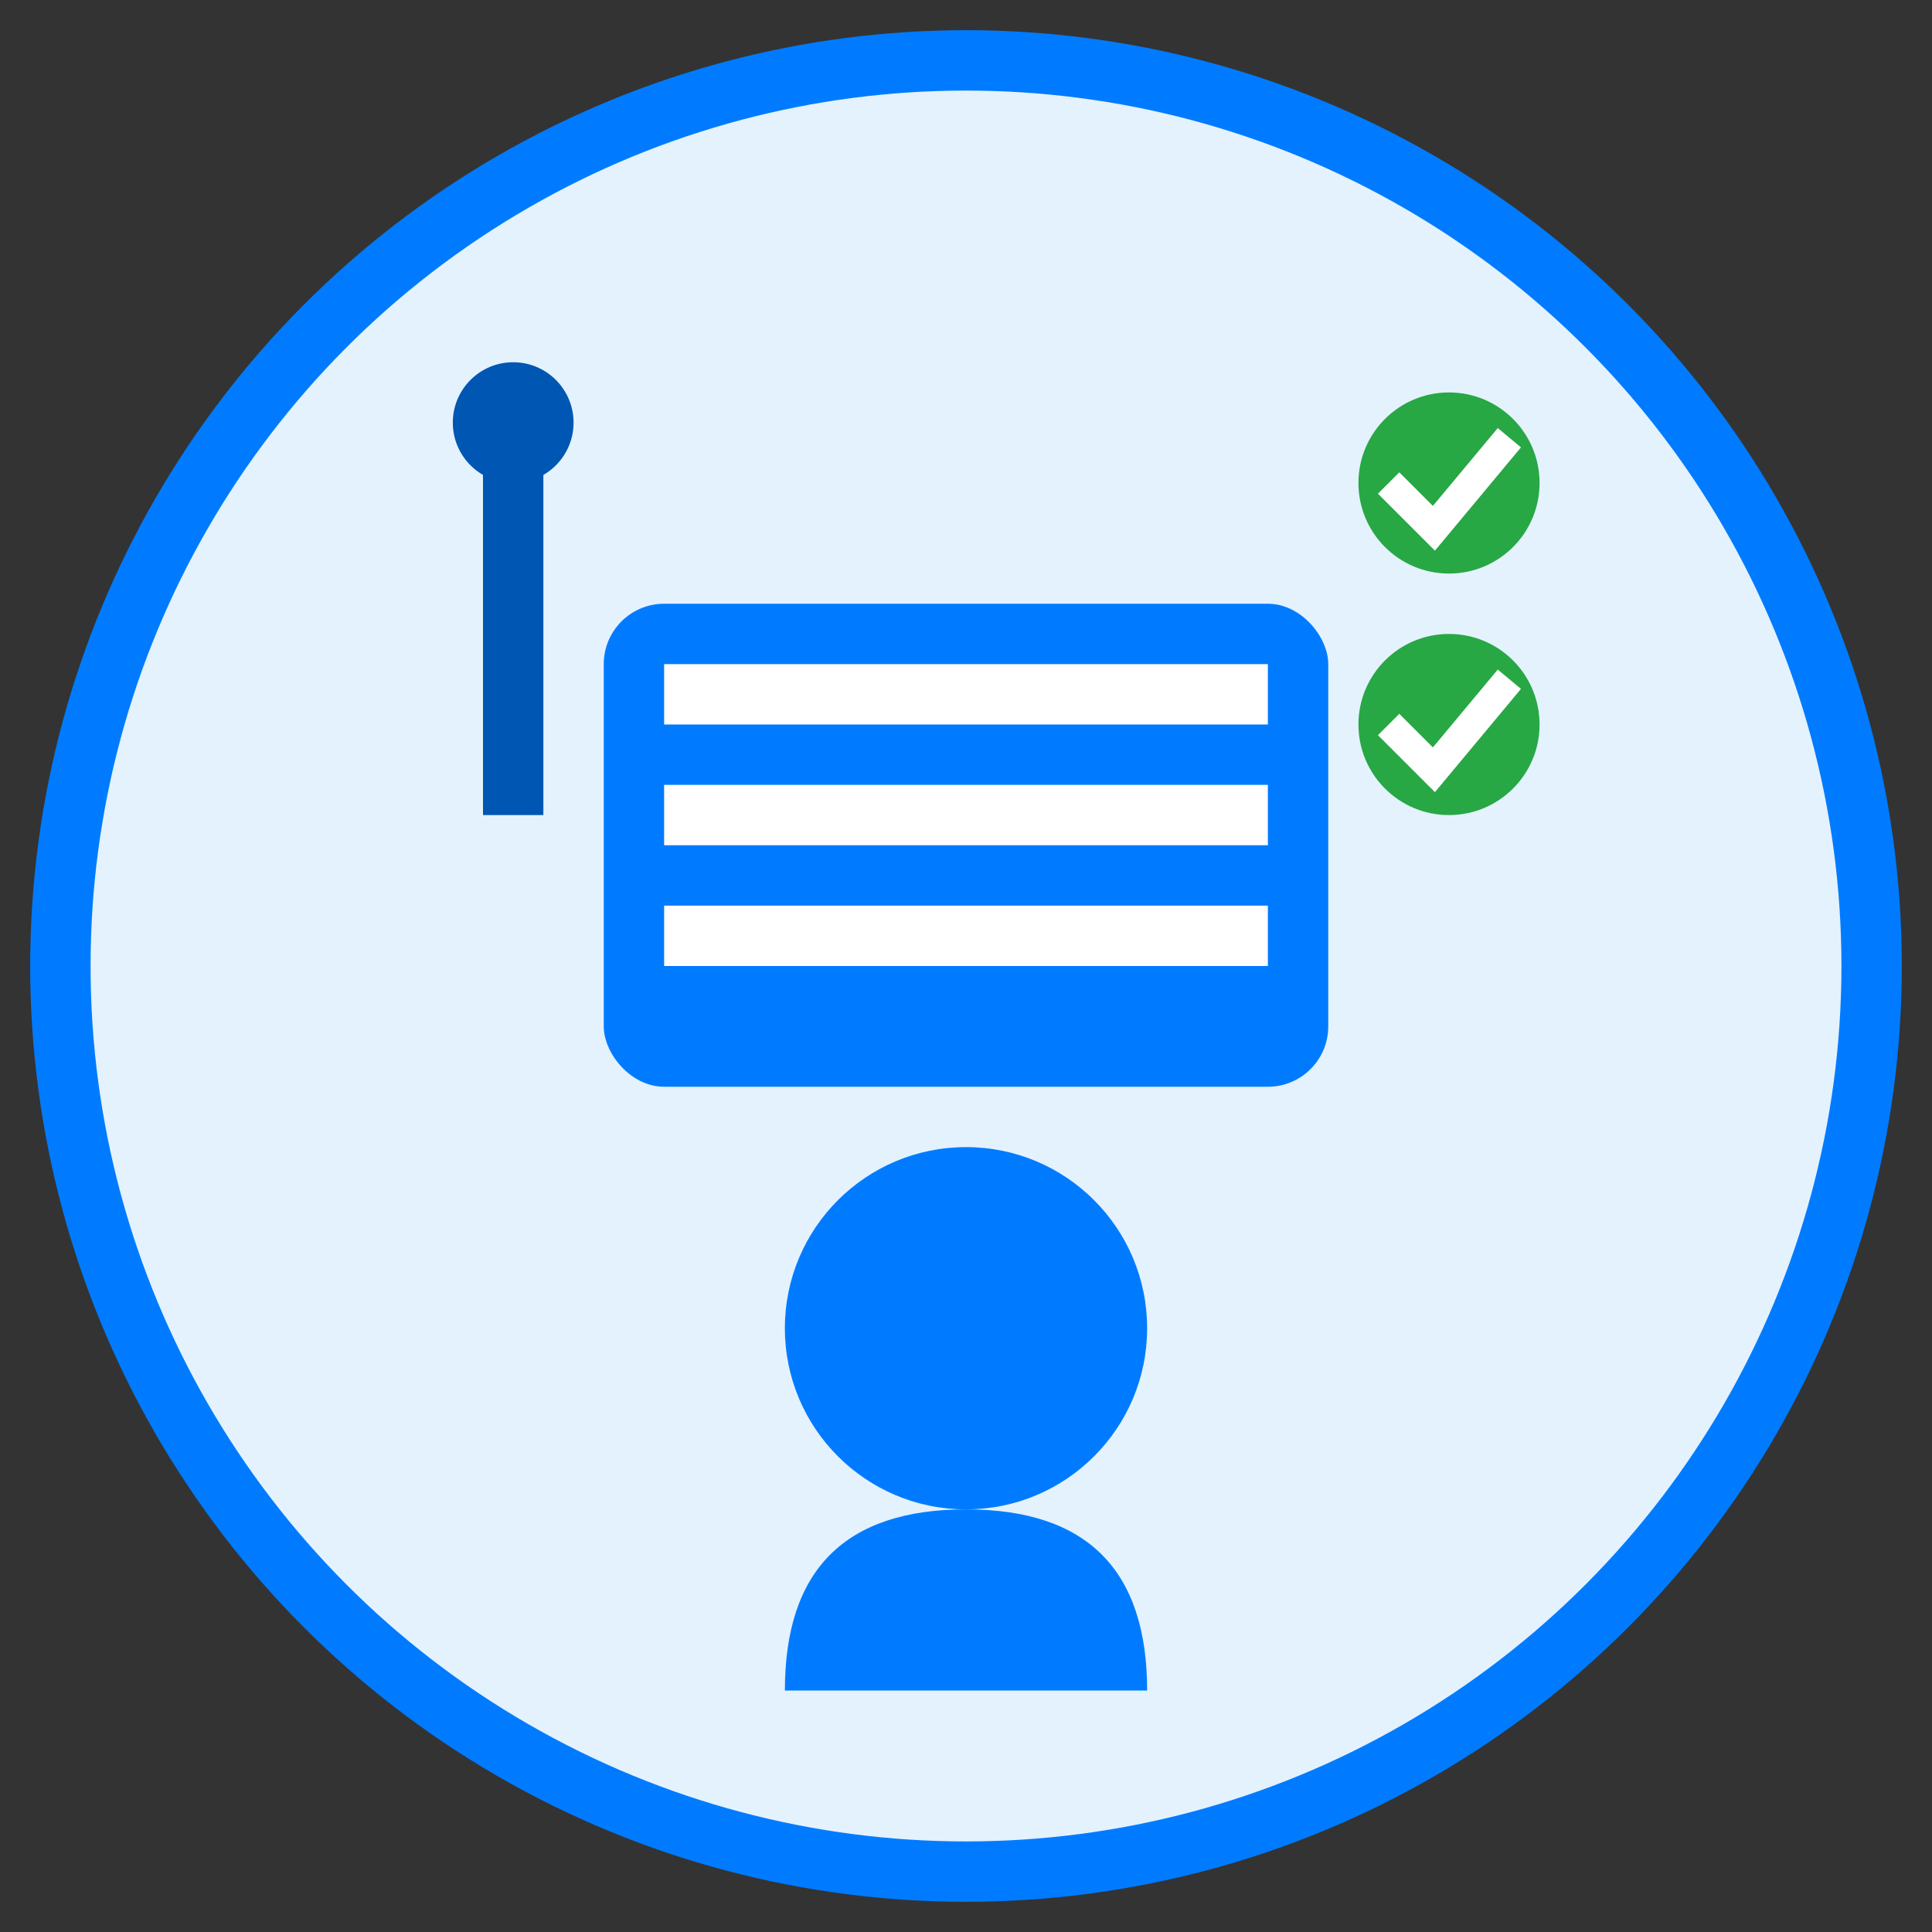 <svg width="64" height="64" viewBox="0 0 64 64" fill="none" xmlns="http://www.w3.org/2000/svg">
  <rect x="0" y="0" width="64" height="64" fill="#333333" stroke="none"/>
  <!-- Background circle -->
  <circle cx="32" cy="32" r="30" fill="#e3f2fd" stroke="#007bff" stroke-width="2"/>
  
  <!-- Service/Training icon -->
  <rect x="20" y="20" width="24" height="16" fill="#007bff" rx="2"/>
  <rect x="22" y="22" width="20" height="2" fill="white"/>
  <rect x="22" y="26" width="20" height="2" fill="white"/>
  <rect x="22" y="30" width="20" height="2" fill="white"/>
  
  <!-- Person icon -->
  <circle cx="32" cy="44" r="6" fill="#007bff"/>
  <path d="M26 56 Q26 50 32 50 Q38 50 38 56" fill="#007bff"/>
  
  <!-- Presentation pointer -->
  <rect x="16" y="15" width="2" height="12" fill="#0056b3"/>
  <circle cx="17" cy="14" r="2" fill="#0056b3"/>
  
  <!-- Success indicators -->
  <circle cx="48" cy="16" r="3" fill="#28a745"/>
  <path d="M46 16 L47.5 17.5 L50 14.5" stroke="white" stroke-width="1" fill="none"/>
  
  <circle cx="48" cy="24" r="3" fill="#28a745"/>
  <path d="M46 24 L47.5 25.5 L50 22.5" stroke="white" stroke-width="1" fill="none"/>
</svg>
